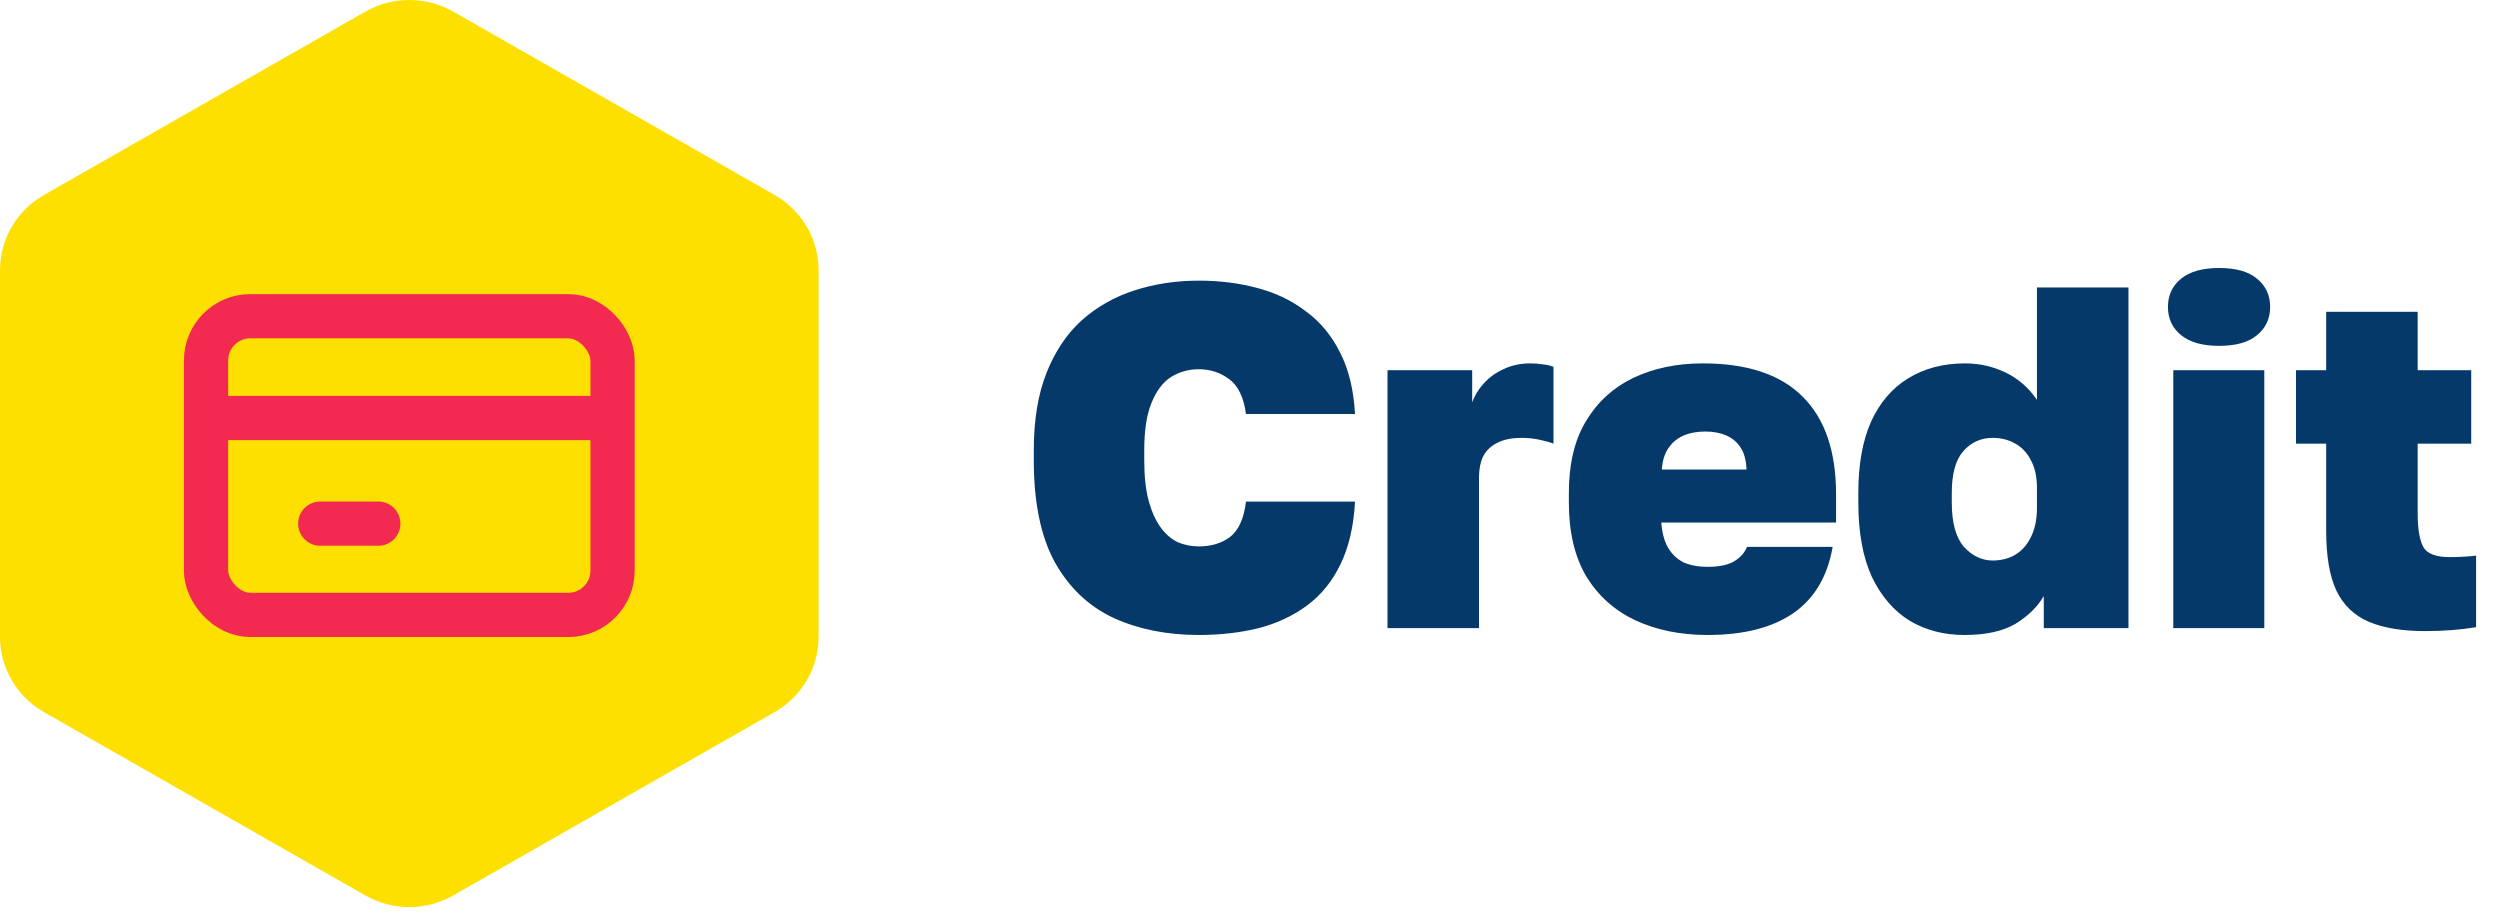 <svg width="136" height="50" viewBox="0 0 136 50" fill="none" xmlns="http://www.w3.org/2000/svg">
<path d="M19.874 0.633C21.354 -0.211 23.177 -0.211 24.657 0.633L42.139 10.606C43.619 11.451 44.531 13.011 44.531 14.699V34.646C44.531 36.334 43.619 37.895 42.139 38.739L24.657 48.712C23.177 49.556 21.354 49.556 19.874 48.712L2.392 38.739C0.912 37.895 0 36.334 0 34.646V14.699C0 13.011 0.912 11.451 2.392 10.606L19.874 0.633Z" fill="#FEE000"/>
<rect x="11.208" y="17.203" width="22.115" height="16.248" rx="2.407" stroke="#F22A52" stroke-width="2.407"/>
<path d="M11.34 22.74H33.245" stroke="#F22A52" stroke-width="2.407" stroke-linecap="round" stroke-linejoin="round"/>
<path d="M17.42 28.486H20.579" stroke="#F22A52" stroke-width="2.407" stroke-linecap="round" stroke-linejoin="round"/>
<path d="M65.213 34.543C63.483 34.543 61.938 34.234 60.579 33.616C59.22 32.981 58.152 31.966 57.375 30.571C56.616 29.177 56.237 27.323 56.237 25.011V24.508C56.237 22.866 56.466 21.463 56.925 20.298C57.384 19.133 58.019 18.18 58.831 17.438C59.661 16.697 60.623 16.15 61.718 15.797C62.812 15.444 63.977 15.267 65.213 15.267C66.342 15.267 67.401 15.399 68.39 15.664C69.396 15.929 70.279 16.353 71.038 16.935C71.814 17.5 72.432 18.241 72.891 19.159C73.368 20.077 73.641 21.198 73.712 22.522H67.781C67.657 21.604 67.348 20.969 66.854 20.616C66.378 20.263 65.83 20.086 65.213 20.086C64.665 20.086 64.162 20.227 63.703 20.51C63.262 20.792 62.909 21.26 62.644 21.913C62.379 22.549 62.247 23.413 62.247 24.508V25.038C62.247 25.902 62.327 26.635 62.485 27.235C62.644 27.818 62.856 28.294 63.121 28.665C63.386 29.036 63.694 29.309 64.047 29.486C64.418 29.645 64.807 29.724 65.213 29.724C65.901 29.724 66.475 29.548 66.934 29.195C67.393 28.824 67.675 28.188 67.781 27.288H73.712C73.641 28.63 73.377 29.768 72.918 30.704C72.476 31.622 71.876 32.363 71.117 32.928C70.358 33.493 69.475 33.908 68.469 34.172C67.463 34.419 66.378 34.543 65.213 34.543ZM75.48 34.172V20.139H80.087V21.887C80.211 21.534 80.414 21.198 80.696 20.881C80.996 20.545 81.358 20.28 81.782 20.086C82.223 19.874 82.708 19.768 83.238 19.768C83.485 19.768 83.715 19.786 83.926 19.821C84.138 19.839 84.332 19.883 84.509 19.954V24.137C84.35 24.067 84.103 23.996 83.768 23.925C83.45 23.855 83.123 23.82 82.788 23.82C82.223 23.82 81.764 23.917 81.411 24.111C81.076 24.287 80.829 24.534 80.67 24.852C80.528 25.17 80.458 25.541 80.458 25.964V34.172H75.48ZM92.892 34.543C91.427 34.543 90.121 34.278 88.973 33.749C87.843 33.219 86.952 32.425 86.299 31.366C85.663 30.289 85.346 28.947 85.346 27.341V26.811C85.346 25.241 85.655 23.943 86.272 22.919C86.89 21.878 87.746 21.092 88.841 20.563C89.953 20.033 91.215 19.768 92.627 19.768C95.063 19.768 96.881 20.377 98.082 21.595C99.282 22.796 99.882 24.561 99.882 26.891V28.427H90.376C90.412 28.974 90.535 29.433 90.747 29.803C90.959 30.157 91.241 30.421 91.594 30.598C91.965 30.757 92.398 30.836 92.892 30.836C93.51 30.836 93.986 30.739 94.322 30.545C94.675 30.333 94.913 30.068 95.037 29.751H99.697C99.414 31.375 98.691 32.584 97.525 33.378C96.378 34.155 94.834 34.543 92.892 34.543ZM92.76 23.475C92.3 23.475 91.894 23.555 91.541 23.714C91.206 23.872 90.941 24.102 90.747 24.402C90.553 24.684 90.438 25.064 90.403 25.541H95.01C94.993 25.046 94.886 24.649 94.692 24.349C94.498 24.049 94.233 23.828 93.898 23.687C93.58 23.546 93.201 23.475 92.76 23.475ZM106.865 34.543C105.753 34.543 104.764 34.287 103.899 33.775C103.034 33.246 102.346 32.451 101.834 31.392C101.34 30.315 101.093 28.965 101.093 27.341V26.811C101.093 25.276 101.322 23.987 101.781 22.946C102.258 21.904 102.929 21.119 103.794 20.589C104.676 20.042 105.709 19.768 106.891 19.768C107.686 19.768 108.427 19.936 109.116 20.271C109.804 20.607 110.369 21.101 110.81 21.754V15.638H115.788V34.172H111.181V32.425C110.845 33.007 110.334 33.51 109.645 33.934C108.957 34.34 108.03 34.543 106.865 34.543ZM108.401 30.492C108.842 30.492 109.239 30.395 109.592 30.201C109.963 29.989 110.254 29.671 110.466 29.247C110.695 28.806 110.81 28.268 110.81 27.632V26.547C110.81 25.929 110.695 25.417 110.466 25.011C110.254 24.605 109.963 24.305 109.592 24.111C109.239 23.917 108.842 23.82 108.401 23.82C107.765 23.82 107.236 24.058 106.812 24.534C106.388 25.011 106.177 25.77 106.177 26.811V27.341C106.177 28.436 106.397 29.239 106.838 29.751C107.297 30.245 107.818 30.492 108.401 30.492ZM118.227 34.172V20.139H123.178V34.172H118.227ZM120.716 18.815C119.816 18.815 119.127 18.621 118.651 18.233C118.174 17.844 117.936 17.332 117.936 16.697C117.936 16.061 118.174 15.55 118.651 15.161C119.127 14.773 119.816 14.579 120.716 14.579C121.634 14.579 122.322 14.773 122.781 15.161C123.258 15.55 123.496 16.061 123.496 16.697C123.496 17.332 123.258 17.844 122.781 18.233C122.322 18.621 121.634 18.815 120.716 18.815ZM131.919 34.331C130.683 34.331 129.668 34.163 128.874 33.828C128.08 33.493 127.488 32.928 127.1 32.134C126.729 31.339 126.544 30.254 126.544 28.877V24.137H124.902V20.139H126.544V16.962H131.522V20.139H134.434V24.137H131.522V27.924C131.522 28.788 131.628 29.406 131.84 29.777C132.051 30.13 132.528 30.307 133.269 30.307C133.746 30.307 134.223 30.28 134.699 30.227V34.119C134.276 34.19 133.834 34.243 133.375 34.278C132.916 34.314 132.431 34.331 131.919 34.331Z" fill="#053969"/>
</svg>
